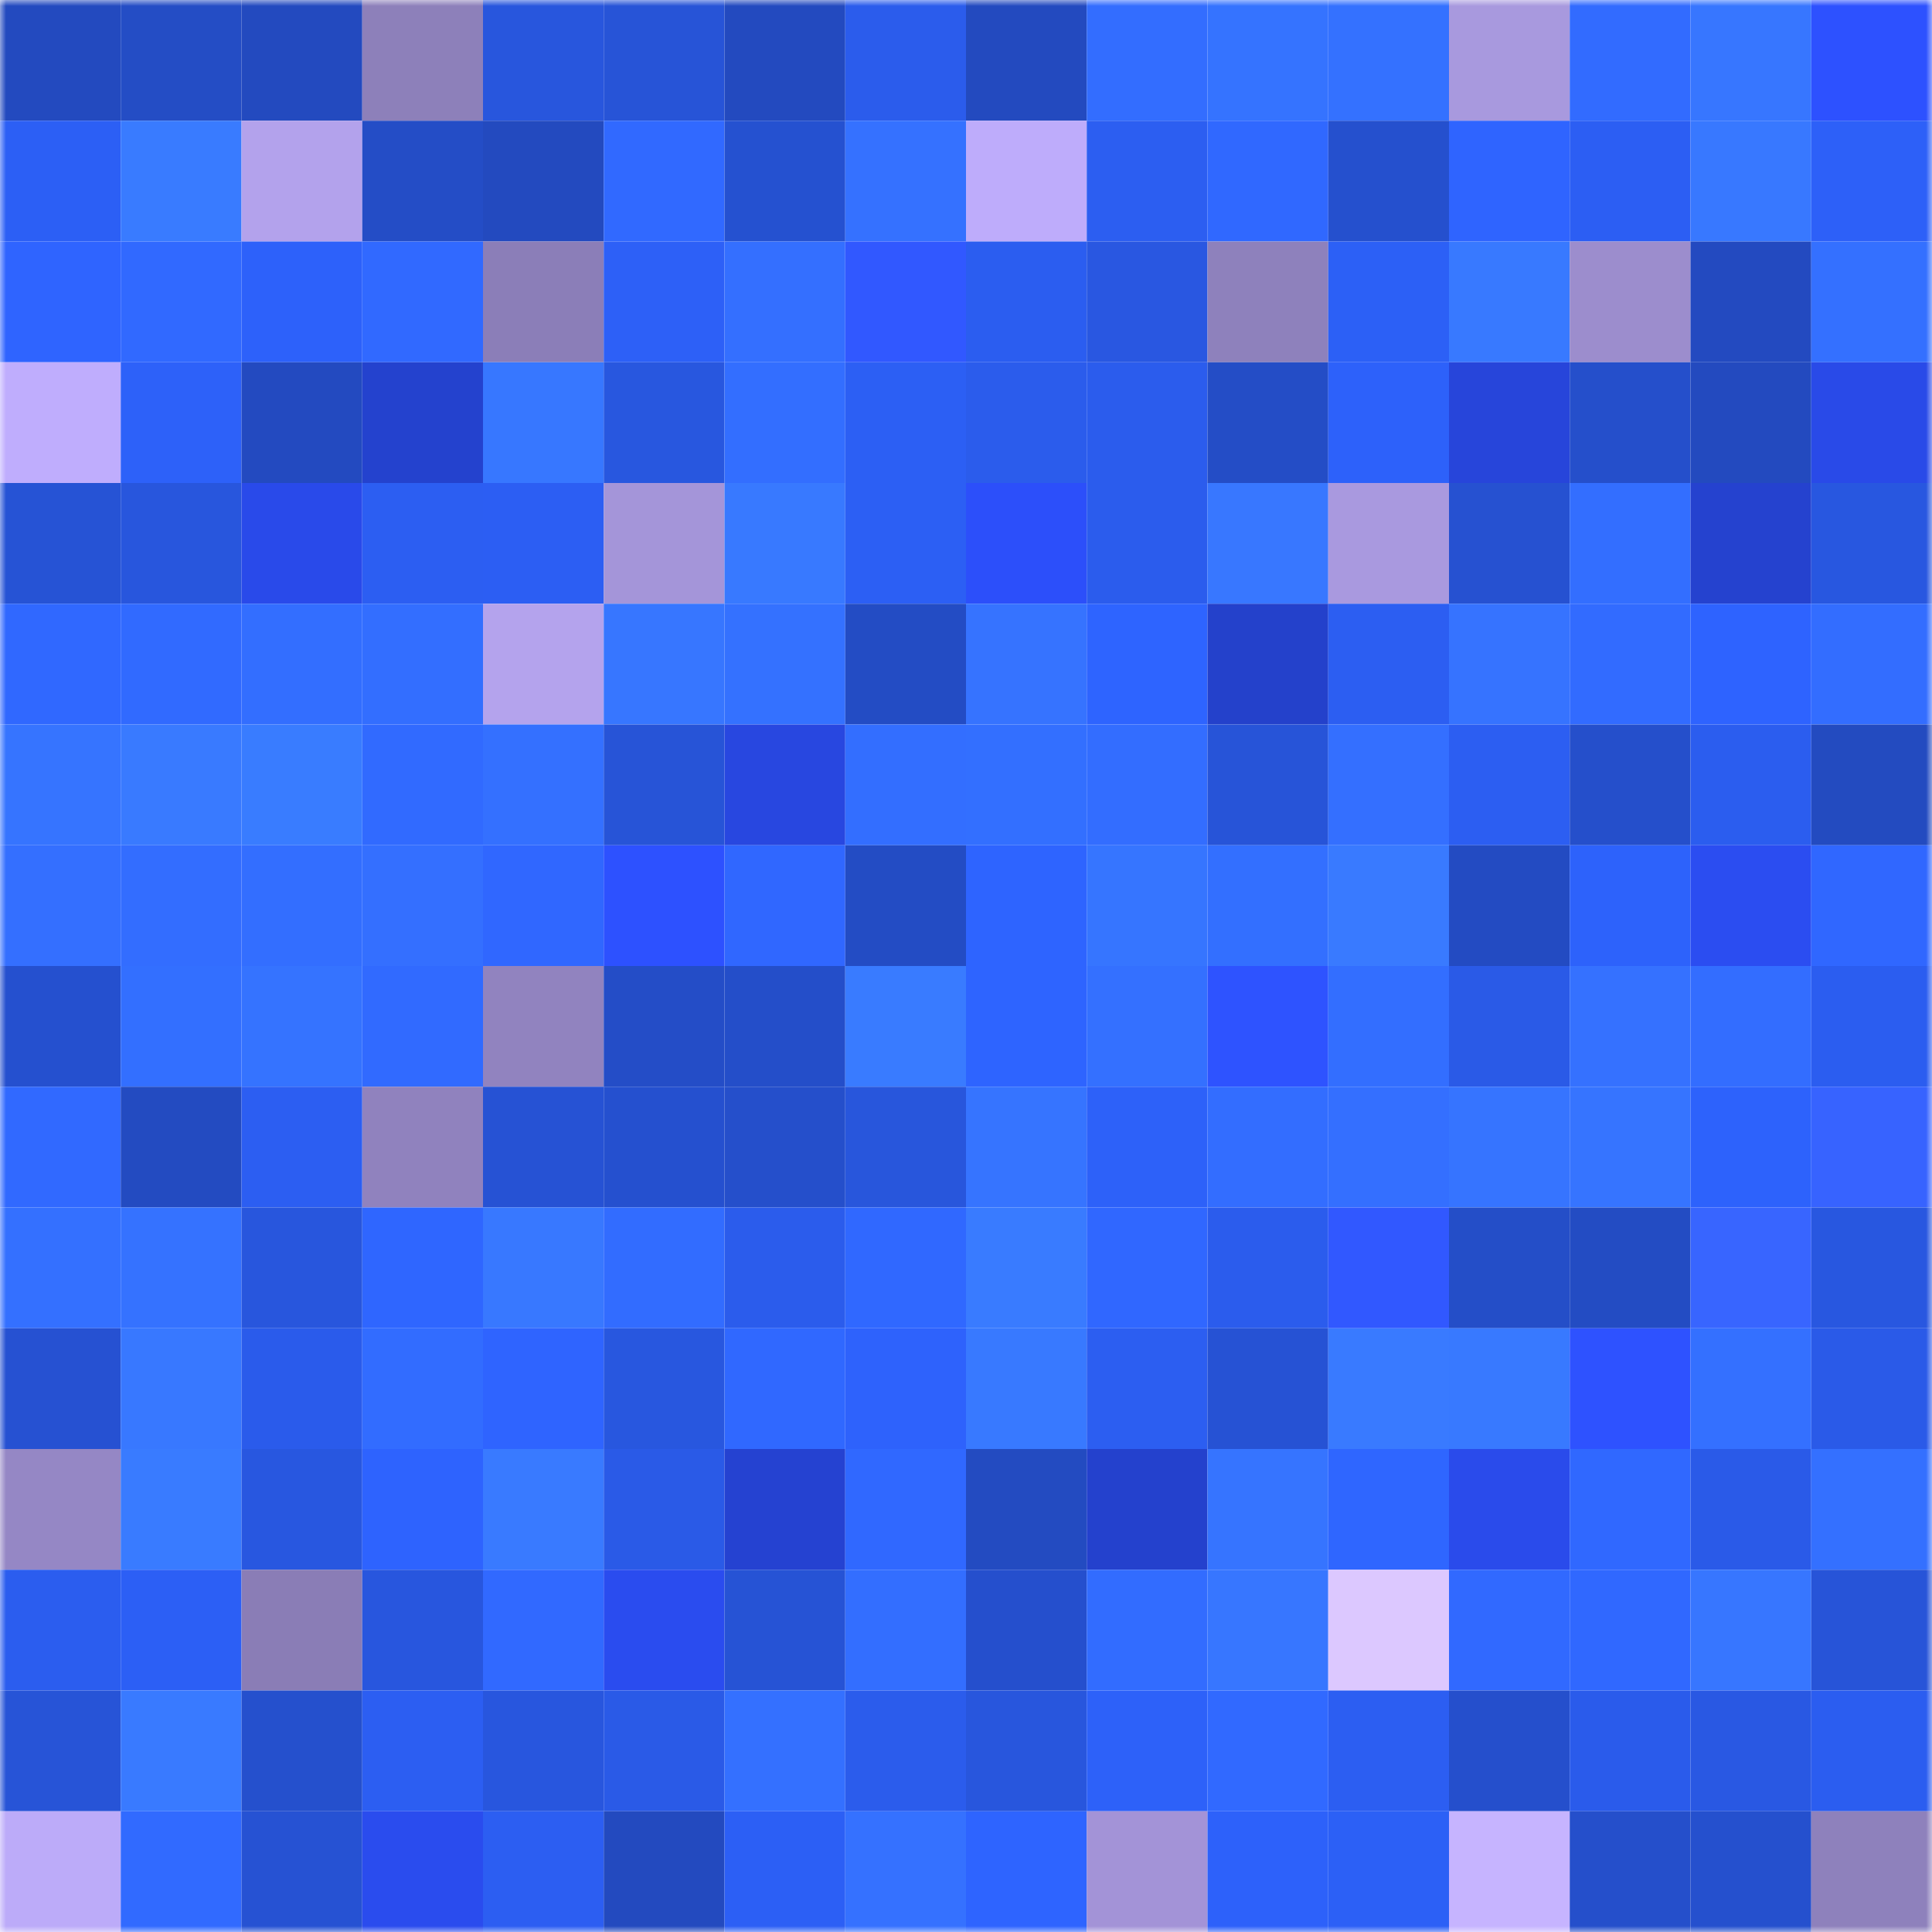 <svg viewBox="0 0 160 160" fill="none" role="img" xmlns="http://www.w3.org/2000/svg" width="240" height="240" name="basenames%2Ctimliu.base.eth"><mask id="1998937269" mask-type="alpha" maskUnits="userSpaceOnUse" x="0" y="0" width="160" height="160"><rect width="160" height="160" fill="#FFFFFF"></rect></mask><g mask="url(#1998937269)"><rect x="0" y="0" width="10" height="10" fill="#234abf"></rect><rect x="10" y="0" width="10" height="10" fill="#244dc5"></rect><rect x="20" y="0" width="10" height="10" fill="#234abf"></rect><rect x="30" y="0" width="10" height="10" fill="#8d80ba"></rect><rect x="40" y="0" width="10" height="10" fill="#2856dd"></rect><rect x="50" y="0" width="10" height="10" fill="#2754d7"></rect><rect x="60" y="0" width="10" height="10" fill="#234abf"></rect><rect x="70" y="0" width="10" height="10" fill="#2b5cec"></rect><rect x="80" y="0" width="10" height="10" fill="#234abf"></rect><rect x="90" y="0" width="10" height="10" fill="#336dff"></rect><rect x="100" y="0" width="10" height="10" fill="#3573ff"></rect><rect x="110" y="0" width="10" height="10" fill="#3471ff"></rect><rect x="120" y="0" width="10" height="10" fill="#a899de"></rect><rect x="130" y="0" width="10" height="10" fill="#326bff"></rect><rect x="140" y="0" width="10" height="10" fill="#3776ff"></rect><rect x="150" y="0" width="10" height="10" fill="#2d51ff"></rect><rect x="0" y="10" width="10" height="10" fill="#2c5ff5"></rect><rect x="10" y="10" width="10" height="10" fill="#397bff"></rect><rect x="20" y="10" width="10" height="10" fill="#b3a2ec"></rect><rect x="30" y="10" width="10" height="10" fill="#244dc6"></rect><rect x="40" y="10" width="10" height="10" fill="#234abf"></rect><rect x="50" y="10" width="10" height="10" fill="#3169ff"></rect><rect x="60" y="10" width="10" height="10" fill="#2551d0"></rect><rect x="70" y="10" width="10" height="10" fill="#3571ff"></rect><rect x="80" y="10" width="10" height="10" fill="#beacfb"></rect><rect x="90" y="10" width="10" height="10" fill="#2c5ef1"></rect><rect x="100" y="10" width="10" height="10" fill="#3068ff"></rect><rect x="110" y="10" width="10" height="10" fill="#2550ce"></rect><rect x="120" y="10" width="10" height="10" fill="#2f64ff"></rect><rect x="130" y="10" width="10" height="10" fill="#2c5ef3"></rect><rect x="140" y="10" width="10" height="10" fill="#3878ff"></rect><rect x="150" y="10" width="10" height="10" fill="#2d60f8"></rect><rect x="0" y="20" width="10" height="10" fill="#2f64ff"></rect><rect x="10" y="20" width="10" height="10" fill="#3169ff"></rect><rect x="20" y="20" width="10" height="10" fill="#2d61fa"></rect><rect x="30" y="20" width="10" height="10" fill="#3169ff"></rect><rect x="40" y="20" width="10" height="10" fill="#8b7eb8"></rect><rect x="50" y="20" width="10" height="10" fill="#2d60f7"></rect><rect x="60" y="20" width="10" height="10" fill="#346fff"></rect><rect x="70" y="20" width="10" height="10" fill="#3158ff"></rect><rect x="80" y="20" width="10" height="10" fill="#2b5df0"></rect><rect x="90" y="20" width="10" height="10" fill="#2957e1"></rect><rect x="100" y="20" width="10" height="10" fill="#8e81bc"></rect><rect x="110" y="20" width="10" height="10" fill="#2c60f6"></rect><rect x="120" y="20" width="10" height="10" fill="#3879ff"></rect><rect x="130" y="20" width="10" height="10" fill="#9c8dcd"></rect><rect x="140" y="20" width="10" height="10" fill="#234ac0"></rect><rect x="150" y="20" width="10" height="10" fill="#3470ff"></rect><rect x="0" y="30" width="10" height="10" fill="#bfadfd"></rect><rect x="10" y="30" width="10" height="10" fill="#2d61f9"></rect><rect x="20" y="30" width="10" height="10" fill="#234ac0"></rect><rect x="30" y="30" width="10" height="10" fill="#2442ce"></rect><rect x="40" y="30" width="10" height="10" fill="#3777ff"></rect><rect x="50" y="30" width="10" height="10" fill="#2857df"></rect><rect x="60" y="30" width="10" height="10" fill="#336eff"></rect><rect x="70" y="30" width="10" height="10" fill="#2c5ff4"></rect><rect x="80" y="30" width="10" height="10" fill="#2b5cec"></rect><rect x="90" y="30" width="10" height="10" fill="#2b5ced"></rect><rect x="100" y="30" width="10" height="10" fill="#244dc6"></rect><rect x="110" y="30" width="10" height="10" fill="#2d61fa"></rect><rect x="120" y="30" width="10" height="10" fill="#2745da"></rect><rect x="130" y="30" width="10" height="10" fill="#254fcb"></rect><rect x="140" y="30" width="10" height="10" fill="#234abf"></rect><rect x="150" y="30" width="10" height="10" fill="#294ae8"></rect><rect x="0" y="40" width="10" height="10" fill="#2653d5"></rect><rect x="10" y="40" width="10" height="10" fill="#2856dd"></rect><rect x="20" y="40" width="10" height="10" fill="#294aea"></rect><rect x="30" y="40" width="10" height="10" fill="#2c5ef2"></rect><rect x="40" y="40" width="10" height="10" fill="#2c5ef3"></rect><rect x="50" y="40" width="10" height="10" fill="#a495d9"></rect><rect x="60" y="40" width="10" height="10" fill="#3879ff"></rect><rect x="70" y="40" width="10" height="10" fill="#2c5ff4"></rect><rect x="80" y="40" width="10" height="10" fill="#2c4ffa"></rect><rect x="90" y="40" width="10" height="10" fill="#2b5ced"></rect><rect x="100" y="40" width="10" height="10" fill="#3877ff"></rect><rect x="110" y="40" width="10" height="10" fill="#a999df"></rect><rect x="120" y="40" width="10" height="10" fill="#2651d1"></rect><rect x="130" y="40" width="10" height="10" fill="#336eff"></rect><rect x="140" y="40" width="10" height="10" fill="#2542cf"></rect><rect x="150" y="40" width="10" height="10" fill="#2857e0"></rect><rect x="0" y="50" width="10" height="10" fill="#3068ff"></rect><rect x="10" y="50" width="10" height="10" fill="#316aff"></rect><rect x="20" y="50" width="10" height="10" fill="#336eff"></rect><rect x="30" y="50" width="10" height="10" fill="#336eff"></rect><rect x="40" y="50" width="10" height="10" fill="#b4a3ed"></rect><rect x="50" y="50" width="10" height="10" fill="#3776ff"></rect><rect x="60" y="50" width="10" height="10" fill="#3471ff"></rect><rect x="70" y="50" width="10" height="10" fill="#234cc4"></rect><rect x="80" y="50" width="10" height="10" fill="#3673ff"></rect><rect x="90" y="50" width="10" height="10" fill="#2e64ff"></rect><rect x="100" y="50" width="10" height="10" fill="#2441cb"></rect><rect x="110" y="50" width="10" height="10" fill="#2c5ef2"></rect><rect x="120" y="50" width="10" height="10" fill="#3673ff"></rect><rect x="130" y="50" width="10" height="10" fill="#326bff"></rect><rect x="140" y="50" width="10" height="10" fill="#2e63ff"></rect><rect x="150" y="50" width="10" height="10" fill="#336dff"></rect><rect x="0" y="60" width="10" height="10" fill="#3674ff"></rect><rect x="10" y="60" width="10" height="10" fill="#397aff"></rect><rect x="20" y="60" width="10" height="10" fill="#397cff"></rect><rect x="30" y="60" width="10" height="10" fill="#316aff"></rect><rect x="40" y="60" width="10" height="10" fill="#3470ff"></rect><rect x="50" y="60" width="10" height="10" fill="#2754d7"></rect><rect x="60" y="60" width="10" height="10" fill="#2847e0"></rect><rect x="70" y="60" width="10" height="10" fill="#336eff"></rect><rect x="80" y="60" width="10" height="10" fill="#336fff"></rect><rect x="90" y="60" width="10" height="10" fill="#336dff"></rect><rect x="100" y="60" width="10" height="10" fill="#2754d8"></rect><rect x="110" y="60" width="10" height="10" fill="#346fff"></rect><rect x="120" y="60" width="10" height="10" fill="#2c5ef2"></rect><rect x="130" y="60" width="10" height="10" fill="#254fcb"></rect><rect x="140" y="60" width="10" height="10" fill="#2b5def"></rect><rect x="150" y="60" width="10" height="10" fill="#234bc0"></rect><rect x="0" y="70" width="10" height="10" fill="#346fff"></rect><rect x="10" y="70" width="10" height="10" fill="#336dff"></rect><rect x="20" y="70" width="10" height="10" fill="#336eff"></rect><rect x="30" y="70" width="10" height="10" fill="#346fff"></rect><rect x="40" y="70" width="10" height="10" fill="#3067ff"></rect><rect x="50" y="70" width="10" height="10" fill="#2d51ff"></rect><rect x="60" y="70" width="10" height="10" fill="#3067ff"></rect><rect x="70" y="70" width="10" height="10" fill="#234cc4"></rect><rect x="80" y="70" width="10" height="10" fill="#2e64ff"></rect><rect x="90" y="70" width="10" height="10" fill="#3675ff"></rect><rect x="100" y="70" width="10" height="10" fill="#336fff"></rect><rect x="110" y="70" width="10" height="10" fill="#397aff"></rect><rect x="120" y="70" width="10" height="10" fill="#234bc2"></rect><rect x="130" y="70" width="10" height="10" fill="#2d62fb"></rect><rect x="140" y="70" width="10" height="10" fill="#2b4df1"></rect><rect x="150" y="70" width="10" height="10" fill="#3067ff"></rect><rect x="0" y="80" width="10" height="10" fill="#2550cf"></rect><rect x="10" y="80" width="10" height="10" fill="#336fff"></rect><rect x="20" y="80" width="10" height="10" fill="#3573ff"></rect><rect x="30" y="80" width="10" height="10" fill="#316aff"></rect><rect x="40" y="80" width="10" height="10" fill="#9183bf"></rect><rect x="50" y="80" width="10" height="10" fill="#244dc7"></rect><rect x="60" y="80" width="10" height="10" fill="#244ec9"></rect><rect x="70" y="80" width="10" height="10" fill="#397bff"></rect><rect x="80" y="80" width="10" height="10" fill="#2e64ff"></rect><rect x="90" y="80" width="10" height="10" fill="#3470ff"></rect><rect x="100" y="80" width="10" height="10" fill="#2e53ff"></rect><rect x="110" y="80" width="10" height="10" fill="#336eff"></rect><rect x="120" y="80" width="10" height="10" fill="#2a5ae7"></rect><rect x="130" y="80" width="10" height="10" fill="#3571ff"></rect><rect x="140" y="80" width="10" height="10" fill="#336dff"></rect><rect x="150" y="80" width="10" height="10" fill="#2b5df0"></rect><rect x="0" y="90" width="10" height="10" fill="#3169ff"></rect><rect x="10" y="90" width="10" height="10" fill="#234bc1"></rect><rect x="20" y="90" width="10" height="10" fill="#2c5ef2"></rect><rect x="30" y="90" width="10" height="10" fill="#9082be"></rect><rect x="40" y="90" width="10" height="10" fill="#2652d4"></rect><rect x="50" y="90" width="10" height="10" fill="#2550cf"></rect><rect x="60" y="90" width="10" height="10" fill="#254fcb"></rect><rect x="70" y="90" width="10" height="10" fill="#2856dc"></rect><rect x="80" y="90" width="10" height="10" fill="#3674ff"></rect><rect x="90" y="90" width="10" height="10" fill="#2d61f9"></rect><rect x="100" y="90" width="10" height="10" fill="#336dff"></rect><rect x="110" y="90" width="10" height="10" fill="#346fff"></rect><rect x="120" y="90" width="10" height="10" fill="#3674ff"></rect><rect x="130" y="90" width="10" height="10" fill="#3674ff"></rect><rect x="140" y="90" width="10" height="10" fill="#2d62fc"></rect><rect x="150" y="90" width="10" height="10" fill="#3763ff"></rect><rect x="0" y="100" width="10" height="10" fill="#3470ff"></rect><rect x="10" y="100" width="10" height="10" fill="#3572ff"></rect><rect x="20" y="100" width="10" height="10" fill="#2856dd"></rect><rect x="30" y="100" width="10" height="10" fill="#2f66ff"></rect><rect x="40" y="100" width="10" height="10" fill="#3878ff"></rect><rect x="50" y="100" width="10" height="10" fill="#326cff"></rect><rect x="60" y="100" width="10" height="10" fill="#2b5cec"></rect><rect x="70" y="100" width="10" height="10" fill="#3068ff"></rect><rect x="80" y="100" width="10" height="10" fill="#397bff"></rect><rect x="90" y="100" width="10" height="10" fill="#3067ff"></rect><rect x="100" y="100" width="10" height="10" fill="#2b5ced"></rect><rect x="110" y="100" width="10" height="10" fill="#3158ff"></rect><rect x="120" y="100" width="10" height="10" fill="#244ec8"></rect><rect x="130" y="100" width="10" height="10" fill="#234cc3"></rect><rect x="140" y="100" width="10" height="10" fill="#3865ff"></rect><rect x="150" y="100" width="10" height="10" fill="#2857e0"></rect><rect x="0" y="110" width="10" height="10" fill="#2651d2"></rect><rect x="10" y="110" width="10" height="10" fill="#3878ff"></rect><rect x="20" y="110" width="10" height="10" fill="#2a5beb"></rect><rect x="30" y="110" width="10" height="10" fill="#326cff"></rect><rect x="40" y="110" width="10" height="10" fill="#2f64ff"></rect><rect x="50" y="110" width="10" height="10" fill="#2857df"></rect><rect x="60" y="110" width="10" height="10" fill="#3068ff"></rect><rect x="70" y="110" width="10" height="10" fill="#2e62fc"></rect><rect x="80" y="110" width="10" height="10" fill="#3879ff"></rect><rect x="90" y="110" width="10" height="10" fill="#2c5ef1"></rect><rect x="100" y="110" width="10" height="10" fill="#2652d4"></rect><rect x="110" y="110" width="10" height="10" fill="#397aff"></rect><rect x="120" y="110" width="10" height="10" fill="#3879ff"></rect><rect x="130" y="110" width="10" height="10" fill="#2e52ff"></rect><rect x="140" y="110" width="10" height="10" fill="#3470ff"></rect><rect x="150" y="110" width="10" height="10" fill="#2a5ae8"></rect><rect x="0" y="120" width="10" height="10" fill="#9587c5"></rect><rect x="10" y="120" width="10" height="10" fill="#397bff"></rect><rect x="20" y="120" width="10" height="10" fill="#2857e0"></rect><rect x="30" y="120" width="10" height="10" fill="#2e63fe"></rect><rect x="40" y="120" width="10" height="10" fill="#397aff"></rect><rect x="50" y="120" width="10" height="10" fill="#2a5ae7"></rect><rect x="60" y="120" width="10" height="10" fill="#2542d1"></rect><rect x="70" y="120" width="10" height="10" fill="#3068ff"></rect><rect x="80" y="120" width="10" height="10" fill="#234bc1"></rect><rect x="90" y="120" width="10" height="10" fill="#2441cd"></rect><rect x="100" y="120" width="10" height="10" fill="#3674ff"></rect><rect x="110" y="120" width="10" height="10" fill="#2f66ff"></rect><rect x="120" y="120" width="10" height="10" fill="#2a4beb"></rect><rect x="130" y="120" width="10" height="10" fill="#3068ff"></rect><rect x="140" y="120" width="10" height="10" fill="#2a5ae8"></rect><rect x="150" y="120" width="10" height="10" fill="#3470ff"></rect><rect x="0" y="130" width="10" height="10" fill="#2b5def"></rect><rect x="10" y="130" width="10" height="10" fill="#2c5ff5"></rect><rect x="20" y="130" width="10" height="10" fill="#8a7db6"></rect><rect x="30" y="130" width="10" height="10" fill="#2856de"></rect><rect x="40" y="130" width="10" height="10" fill="#3169ff"></rect><rect x="50" y="130" width="10" height="10" fill="#2a4cef"></rect><rect x="60" y="130" width="10" height="10" fill="#2653d5"></rect><rect x="70" y="130" width="10" height="10" fill="#336eff"></rect><rect x="80" y="130" width="10" height="10" fill="#254fcd"></rect><rect x="90" y="130" width="10" height="10" fill="#326cff"></rect><rect x="100" y="130" width="10" height="10" fill="#3776ff"></rect><rect x="110" y="130" width="10" height="10" fill="#dcc8ff"></rect><rect x="120" y="130" width="10" height="10" fill="#3169ff"></rect><rect x="130" y="130" width="10" height="10" fill="#3068ff"></rect><rect x="140" y="130" width="10" height="10" fill="#3776ff"></rect><rect x="150" y="130" width="10" height="10" fill="#2754d8"></rect><rect x="0" y="140" width="10" height="10" fill="#2754d7"></rect><rect x="10" y="140" width="10" height="10" fill="#397aff"></rect><rect x="20" y="140" width="10" height="10" fill="#2550cd"></rect><rect x="30" y="140" width="10" height="10" fill="#2c5ef2"></rect><rect x="40" y="140" width="10" height="10" fill="#2856de"></rect><rect x="50" y="140" width="10" height="10" fill="#2a5ae7"></rect><rect x="60" y="140" width="10" height="10" fill="#3470ff"></rect><rect x="70" y="140" width="10" height="10" fill="#2b5cec"></rect><rect x="80" y="140" width="10" height="10" fill="#2856dd"></rect><rect x="90" y="140" width="10" height="10" fill="#2d61f9"></rect><rect x="100" y="140" width="10" height="10" fill="#3169ff"></rect><rect x="110" y="140" width="10" height="10" fill="#2c5ef2"></rect><rect x="120" y="140" width="10" height="10" fill="#254fcc"></rect><rect x="130" y="140" width="10" height="10" fill="#2a5beb"></rect><rect x="140" y="140" width="10" height="10" fill="#2958e3"></rect><rect x="150" y="140" width="10" height="10" fill="#2b5df0"></rect><rect x="0" y="150" width="10" height="10" fill="#bcabf9"></rect><rect x="10" y="150" width="10" height="10" fill="#316aff"></rect><rect x="20" y="150" width="10" height="10" fill="#2652d3"></rect><rect x="30" y="150" width="10" height="10" fill="#2a4cee"></rect><rect x="40" y="150" width="10" height="10" fill="#2c5ef2"></rect><rect x="50" y="150" width="10" height="10" fill="#234abf"></rect><rect x="60" y="150" width="10" height="10" fill="#2c5ff5"></rect><rect x="70" y="150" width="10" height="10" fill="#3571ff"></rect><rect x="80" y="150" width="10" height="10" fill="#2e64ff"></rect><rect x="90" y="150" width="10" height="10" fill="#a393d7"></rect><rect x="100" y="150" width="10" height="10" fill="#2d61fa"></rect><rect x="110" y="150" width="10" height="10" fill="#2c60f6"></rect><rect x="120" y="150" width="10" height="10" fill="#c6b4ff"></rect><rect x="130" y="150" width="10" height="10" fill="#254fcb"></rect><rect x="140" y="150" width="10" height="10" fill="#2550ce"></rect><rect x="150" y="150" width="10" height="10" fill="#8e81bc"></rect></g></svg>